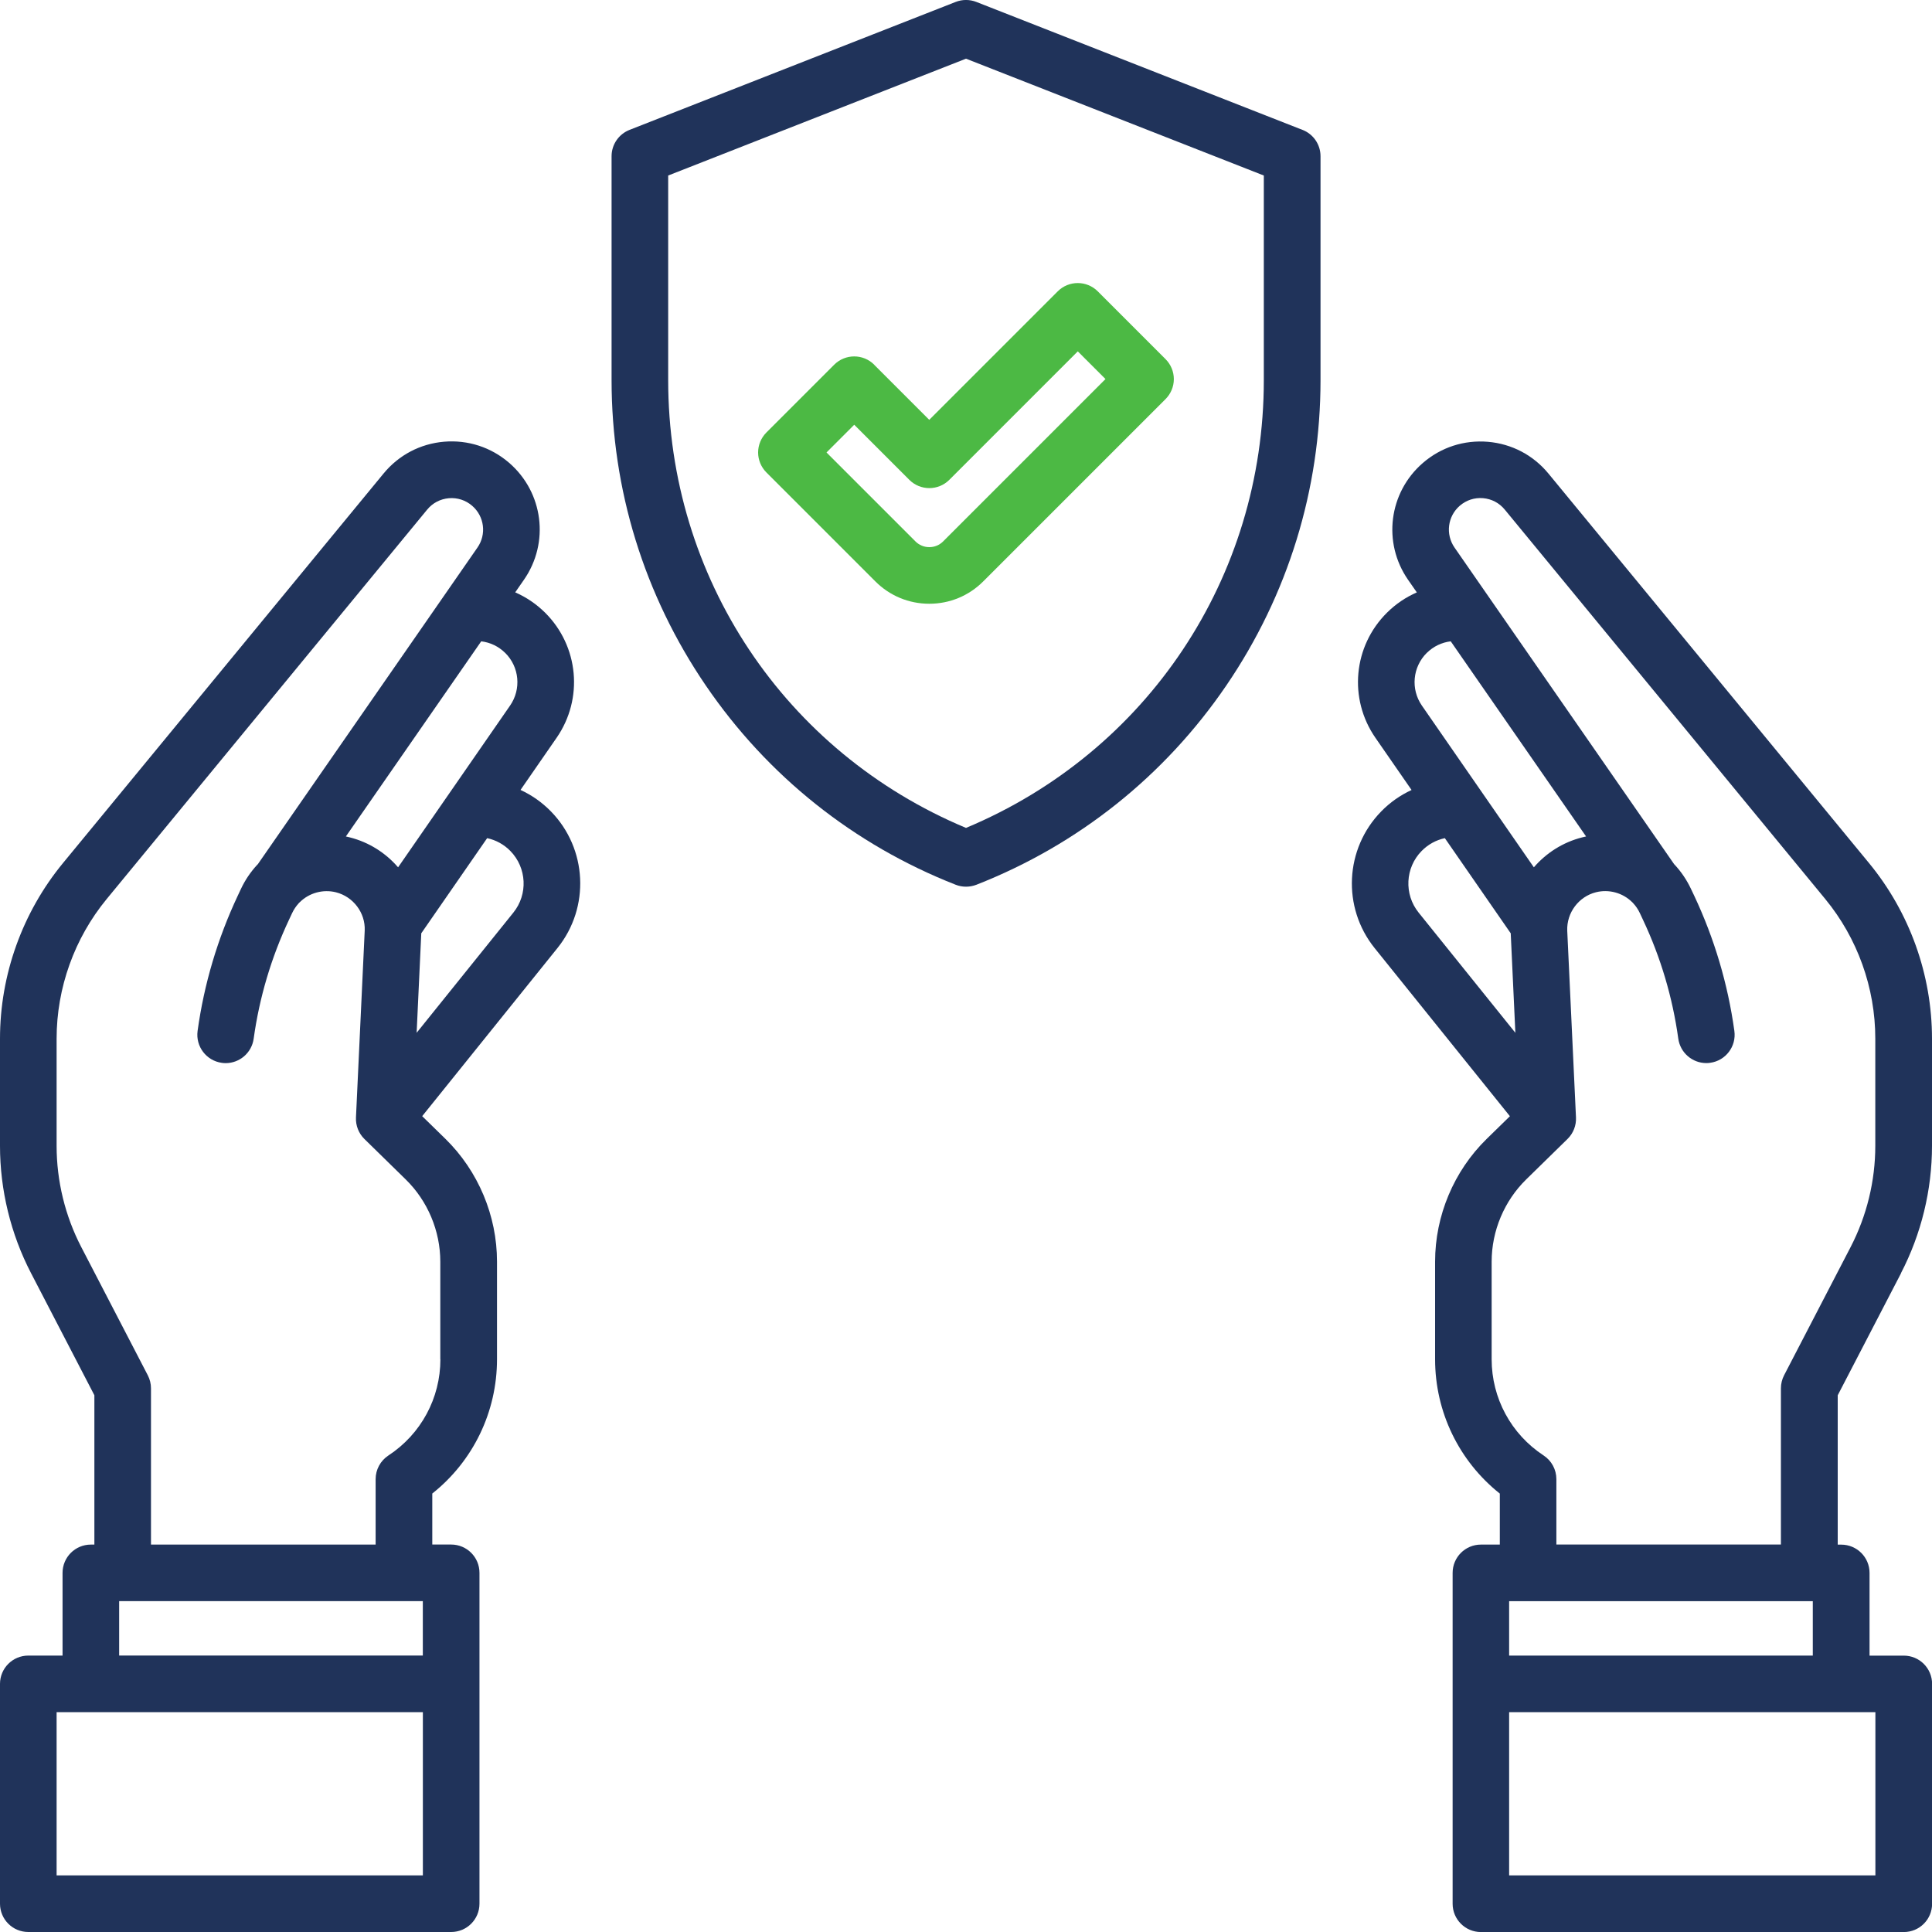 <svg xmlns="http://www.w3.org/2000/svg" id="a" viewBox="0 0 400 400"><defs><style>.b{fill:#20335a;}.c{fill:#4cb944;}</style></defs><path class="b" d="M269.66,26.89L202.14.4c-1.38-.54-2.9-.54-4.28,0l-67.52,26.49c-2.24.88-3.72,3.04-3.72,5.45v46.36c0,22.65,6.74,44.51,19.51,63.23,12.76,18.71,30.65,32.98,51.74,41.25.69.27,1.41.4,2.14.4s1.45-.14,2.14-.4c21.09-8.27,38.98-22.54,51.74-41.25,12.76-18.71,19.51-40.58,19.51-63.23v-46.36c0-2.41-1.48-4.57-3.72-5.45ZM261.66,78.71c0,40.86-24.13,77-61.66,92.7-37.54-15.7-61.66-51.84-61.66-92.7v-42.37l61.66-24.19,61.66,24.19v42.37Z"></path><path class="c" d="M181,75.51c-2.29-2.29-6-2.29-8.29,0l-14.03,14.03c-1.1,1.1-1.72,2.59-1.72,4.14s.62,3.04,1.72,4.14l22.56,22.56c2.98,2.98,6.94,4.62,11.16,4.62s8.18-1.64,11.16-4.62l37.75-37.75c1.1-1.1,1.72-2.59,1.72-4.14s-.62-3.04-1.72-4.14l-14.03-14.03c-2.29-2.29-6-2.29-8.29,0l-26.6,26.6-11.4-11.4ZM223.14,72.74l5.74,5.74-33.61,33.61c-.77.77-1.79,1.19-2.87,1.19s-2.1-.42-2.87-1.19l-18.41-18.41,5.74-5.74,11.4,11.4c2.29,2.29,6,2.29,8.29,0l26.6-26.6Z"></path><path class="b" d="M393.57,263.6c4.21-8.11,6.43-17.22,6.43-26.36v-22.19c0-13.23-4.63-26.15-13.04-36.36l-66.36-80.63c-3.15-3.83-7.6-6.17-12.54-6.59-4.94-.41-9.72,1.13-13.47,4.38-7.07,6.11-8.39,16.52-3.06,24.2l1.81,2.6c-2.26.98-4.36,2.39-6.17,4.19-7,6.93-8.01,17.83-2.4,25.92l7.48,10.8c-2.32,1.07-4.46,2.56-6.28,4.43-7.55,7.72-8.14,19.88-1.37,28.3l28.01,34.81-4.81,4.7c-6.79,6.64-10.68,15.9-10.68,25.41v20.21c0,10.92,4.96,21.1,13.4,27.81v10.56h-3.91c-3.24,0-5.86,2.62-5.86,5.86v68.5c0,3.24,2.62,5.86,5.86,5.86h87.55c3.24,0,5.86-2.62,5.86-5.86v-45.51c0-3.24-2.62-5.86-5.86-5.86h-7.09v-17.12c0-3.24-2.62-5.86-5.86-5.86h-.73v-30.92l13.11-25.27ZM295.41,135.17c1.37-1.35,3.1-2.17,4.95-2.39l28.02,40.4c-.27.06-.54.12-.81.19-3.99,1.01-7.44,3.23-10,6.2l-23.18-33.48c-2.36-3.41-1.93-8,1.01-10.92ZM294.33,176.19c1.34-1.37,3-2.27,4.81-2.66l13.64,19.7.96,20.6-20.03-24.89c-3.05-3.79-2.79-9.28.62-12.75ZM388.28,388.28h-75.83v-33.79h75.83v33.79ZM312.45,342.77v-11.26h62.87v11.26h-62.87ZM322.23,319.79v-13.55c0-1.97-.99-3.82-2.64-4.9-6.74-4.42-10.76-11.87-10.76-19.92v-20.21c0-6.37,2.61-12.58,7.16-17.03l8.55-8.37c1.19-1.17,1.83-2.79,1.75-4.46l-1.81-38.67c-.14-3.7,2.36-7.05,5.95-7.95,2.67-.67,5.54.11,7.5,2.06.04.04.08.07.12.11.03.04.06.08.1.12.55.59,1,1.26,1.35,2l.67,1.43c3.67,7.79,6.12,16.07,7.3,24.59.41,2.93,2.92,5.06,5.8,5.06.27,0,.54-.02.81-.06,3.21-.44,5.45-3.4,5-6.61-1.34-9.7-4.14-19.11-8.31-27.98l-.68-1.43c-.86-1.82-1.98-3.49-3.35-4.97-.04-.04-.08-.08-.12-.12l-45.48-65.57c-1.9-2.75-1.43-6.47,1.09-8.65,1.34-1.16,3.05-1.72,4.82-1.57,1.77.15,3.36.99,4.48,2.35l66.36,80.63c6.69,8.13,10.37,18.4,10.37,28.92v22.19c0,7.27-1.77,14.51-5.11,20.96l-13.77,26.54c-.43.83-.66,1.76-.66,2.7v32.35h-46.51Z"></path><path class="b" d="M107.76,163.56l7.48-10.81c5.6-8.09,4.59-18.99-2.4-25.92-1.82-1.8-3.91-3.2-6.17-4.19l1.81-2.61c5.33-7.68,4.01-18.08-3.06-24.2-3.75-3.24-8.53-4.79-13.47-4.38-4.94.42-9.39,2.76-12.54,6.59L13.04,178.69c-8.41,10.22-13.04,23.13-13.04,36.36v22.19c0,9.14,2.22,18.25,6.43,26.36l13.11,25.27v30.92h-.73c-3.24,0-5.86,2.62-5.86,5.86v17.12h-7.09c-3.24,0-5.86,2.62-5.86,5.86v45.51c0,3.24,2.62,5.86,5.86,5.86h87.55c3.24,0,5.86-2.62,5.86-5.86v-68.5c0-3.24-2.62-5.86-5.86-5.86h-3.91v-10.56c8.45-6.71,13.4-16.89,13.4-27.81v-20.21c0-9.5-3.89-18.76-10.68-25.41l-4.81-4.7,28.01-34.81c6.77-8.41,6.18-20.58-1.37-28.3-1.83-1.87-3.96-3.36-6.28-4.43ZM104.59,135.17c2.95,2.92,3.37,7.51,1.01,10.92l-23.18,33.48c-2.56-2.97-6.01-5.19-10-6.2-.27-.07-.54-.13-.81-.19l28.02-40.4c1.85.22,3.59,1.04,4.95,2.39ZM24.67,331.5h62.87v11.26H24.67v-11.26ZM87.55,388.28H11.72v-33.79h75.83v33.79ZM91.18,281.42c0,8.06-4.02,15.5-10.76,19.92-1.65,1.08-2.65,2.92-2.65,4.9v13.55H31.26v-32.35c0-.94-.23-1.87-.66-2.7l-13.77-26.54c-3.35-6.45-5.11-13.7-5.11-20.96v-22.19c0-10.52,3.68-20.79,10.37-28.92l66.36-80.63c1.13-1.37,2.72-2.2,4.49-2.35,1.76-.15,3.48.41,4.82,1.57,2.53,2.19,3,5.91,1.09,8.65l-45.48,65.57s-.09.08-.13.12c-1.36,1.47-2.49,3.14-3.35,4.97l-.67,1.43c-4.17,8.86-6.97,18.27-8.31,27.98-.44,3.21,1.8,6.16,5,6.61.27.04.54.06.81.06,2.88,0,5.39-2.12,5.8-5.06,1.18-8.53,3.64-16.8,7.3-24.59l.67-1.43c.35-.74.8-1.41,1.34-2,.03-.04.06-.08.1-.12.04-.04.09-.07.13-.11,1.95-1.95,4.83-2.73,7.5-2.06,3.59.91,6.1,4.25,5.95,7.91l-1.81,38.71c-.08,1.67.56,3.29,1.75,4.46l8.55,8.37c4.55,4.45,7.16,10.66,7.16,17.03v20.21ZM106.29,188.94l-20.03,24.89.96-20.6,13.64-19.7c1.81.39,3.47,1.29,4.81,2.66,3.4,3.48,3.67,8.96.62,12.75Z"></path></svg>
